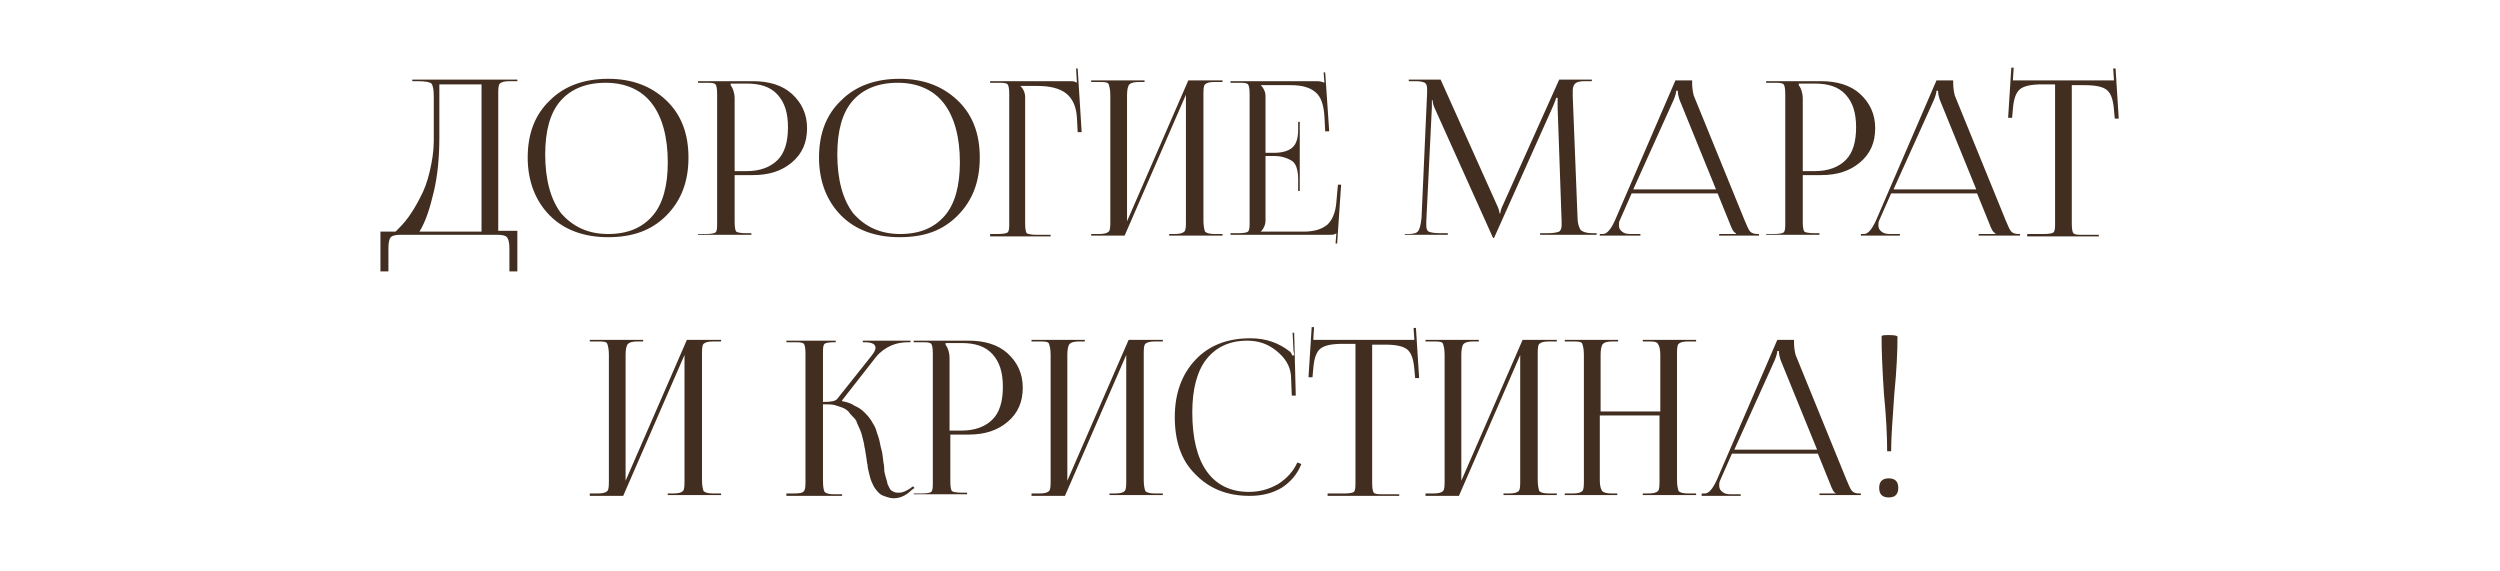 <?xml version="1.0" encoding="UTF-8"?> <svg xmlns="http://www.w3.org/2000/svg" xmlns:xlink="http://www.w3.org/1999/xlink" version="1.1" id="Слой_1" x="0px" y="0px" viewBox="0 0 314.1 71.7" style="enable-background:new 0 0 314.1 71.7;" xml:space="preserve"> <style type="text/css"> .st0{fill:#264E36;} .st1{fill:#F1ECE6;} .st2{opacity:0.12;} .st3{fill:#143320;} .st4{fill:#DDBF9D;} .st5{fill:#FFFFFF;} .st6{opacity:0.26;} .st7{opacity:0.62;} .st8{fill:#C6B38E;} .st9{opacity:0.23;} .st10{opacity:0.85;} .st11{fill:none;stroke:#DDBF9D;stroke-miterlimit:10;} .st12{fill:#E18E9E;} .st13{fill:none;stroke:#000000;stroke-width:2;stroke-miterlimit:10;} .st14{fill:none;stroke:#000000;stroke-width:0.533;stroke-miterlimit:10;} .st15{fill:#653835;} .st16{fill:#412E21;} .st17{fill:none;stroke:#F1ECE6;stroke-miterlimit:10;} .st18{fill:#214730;} </style> <g> <g> <path class="st16" d="M47.8,29.1h1.9c0.5-0.5,1.1-1.1,1.6-1.8c0.5-0.7,1-1.5,1.5-2.5c0.5-0.9,0.9-2,1.2-3.3s0.5-2.5,0.5-3.8v-5.5 c0-0.9-0.1-1.5-0.3-1.7c-0.2-0.2-0.8-0.3-1.8-0.3h-0.6v-0.2H65v0.2h-1c-0.6,0-1,0.1-1.2,0.3c-0.2,0.2-0.2,0.7-0.2,1.4v17.1H65v5.1 h-1v-2.9c0-0.7-0.1-1.1-0.3-1.4c-0.2-0.2-0.6-0.3-1.2-0.3H50.3c-0.6,0-1,0.1-1.2,0.3s-0.3,0.7-0.3,1.4v2.9h-1V29.1z M52.7,29.1 h7.8V10.6h-5.3v6.6c0,2.5-0.2,4.8-0.7,6.9S53.5,27.8,52.7,29.1z"></path> <path class="st16" d="M76.4,29.8c-3,0-5.5-0.9-7.3-2.7c-1.8-1.8-2.8-4.3-2.8-7.3c0-3,0.9-5.4,2.8-7.2c1.8-1.8,4.3-2.7,7.3-2.7 c3,0,5.4,0.9,7.3,2.7s2.8,4.2,2.8,7.2c0,3-0.9,5.4-2.8,7.3S79.4,29.8,76.4,29.8z M76.4,29.4c2.5,0,4.3-0.8,5.6-2.3 c1.3-1.5,1.9-3.8,1.9-6.7c0-3.2-0.7-5.7-2-7.4c-1.3-1.7-3.3-2.6-5.8-2.6c-2.5,0-4.4,0.8-5.7,2.3c-1.3,1.5-1.9,3.8-1.9,6.7 c0,3.2,0.7,5.7,2,7.4C72,28.5,73.9,29.4,76.4,29.4z"></path> <path class="st16" d="M87.7,29.6v-0.2h1c0.7,0,1.1-0.1,1.2-0.2c0.2-0.2,0.2-0.6,0.2-1.2V11.8c0-0.7-0.1-1.1-0.2-1.2 c-0.2-0.2-0.6-0.2-1.2-0.2h-1v-0.2h6.9c2,0,3.7,0.5,4.9,1.6s1.9,2.5,1.9,4.3s-0.6,3.2-1.9,4.3S96.6,22,94.6,22h-2.3v5.9 c0,0.7,0.1,1.1,0.2,1.2s0.6,0.2,1.2,0.2h0.7v0.2H87.7z M91.8,10.6v0.1c0.3,0.4,0.5,1,0.5,1.7v9.1h1.5c1.7,0,3-0.5,3.9-1.4 c0.9-0.9,1.3-2.3,1.3-4.1s-0.4-3.1-1.3-4.1s-2.2-1.4-3.9-1.4H91.8z"></path> <path class="st16" d="M113,29.8c-3,0-5.5-0.9-7.3-2.7c-1.8-1.8-2.8-4.3-2.8-7.3c0-3,0.9-5.4,2.8-7.2c1.8-1.8,4.3-2.7,7.3-2.7 c3,0,5.4,0.9,7.3,2.7s2.8,4.2,2.8,7.2c0,3-0.9,5.4-2.8,7.3S116.1,29.8,113,29.8z M113.1,29.4c2.5,0,4.3-0.8,5.6-2.3 c1.3-1.5,1.9-3.8,1.9-6.7c0-3.2-0.7-5.7-2-7.4c-1.3-1.7-3.3-2.6-5.8-2.6c-2.5,0-4.4,0.8-5.7,2.3c-1.3,1.5-1.9,3.8-1.9,6.7 c0,3.2,0.7,5.7,2,7.4C108.7,28.5,110.6,29.4,113.1,29.4z"></path> <path class="st16" d="M124.4,29.6v-0.2h1c0.7,0,1.1-0.1,1.2-0.2c0.2-0.2,0.2-0.6,0.2-1.2V11.8c0-0.7-0.1-1.1-0.2-1.2 c-0.2-0.2-0.6-0.2-1.2-0.2h-1v-0.2h10.2c0.3,0,0.6,0.1,0.7,0.2h0l-0.1-1.8l0.2,0l0.5,8h-0.5l-0.1-1.9c-0.1-1.4-0.6-2.4-1.4-3 s-2-0.9-3.5-0.9h-2.2v0c0.4,0.4,0.6,0.9,0.6,1.4v15.9c0,0.7,0.1,1.1,0.2,1.2s0.6,0.2,1.2,0.2h1.8v0.2H124.4z"></path> <path class="st16" d="M137.1,29.6v-0.2h1c0.6,0,1-0.1,1.2-0.3c0.2-0.2,0.2-0.7,0.2-1.4V12c0-0.7-0.1-1.1-0.2-1.4s-0.6-0.3-1.2-0.3 h-1v-0.2h6.7v0.2h-0.7c-0.6,0-1,0.1-1.2,0.3c-0.2,0.2-0.3,0.7-0.3,1.4v15.8l7.7-17.7h4.3v0.2h-1c-0.6,0-1,0.1-1.2,0.3 s-0.2,0.7-0.2,1.4v15.7c0,0.7,0.1,1.1,0.2,1.4c0.2,0.2,0.6,0.3,1.2,0.3h1v0.2h-6.7v-0.2h0.7c0.6,0,1-0.1,1.2-0.3 c0.2-0.2,0.2-0.7,0.2-1.4V11.9l-7.7,17.7H137.1z"></path> <path class="st16" d="M163.3,24h-0.2v-1.5c0-1.2-0.3-2-0.8-2.3s-1.2-0.6-2.2-0.6h-1.1v8.1c0,0.5-0.2,1-0.6,1.4v0h5.4 c1.3,0,2.3-0.3,3-0.9c0.6-0.6,1-1.5,1.1-2.8l0.2-2.2h0.4l-0.5,7.4l-0.2,0l0.1-1.3h0c-0.2,0.2-0.5,0.2-1,0.2h-12.3v-0.2h1 c0.7,0,1.1-0.1,1.2-0.2c0.2-0.2,0.2-0.6,0.2-1.2V11.8c0-0.7-0.1-1.1-0.2-1.2c-0.2-0.2-0.6-0.2-1.2-0.2h-1v-0.2h10.8 c0.5,0,0.8,0.1,1,0.2h0l-0.1-1.3l0.2,0l0.5,7.4h-0.5l-0.1-1.9c-0.1-1.4-0.4-2.4-1.1-3c-0.7-0.6-1.7-0.9-3.1-0.9h-3.8v0 c0.4,0.4,0.6,0.9,0.6,1.4v7.1h1.1c0.9,0,1.7-0.2,2.2-0.6c0.5-0.4,0.8-1.1,0.8-2.3v-1h0.2V24z"></path> <path class="st16" d="M176.5,29.6v-0.2h0.4c0.7,0,1.1-0.1,1.3-0.4c0.2-0.3,0.3-0.8,0.4-1.6l0.7-15.7c0-0.3,0-0.5,0-0.6 c0-0.3-0.1-0.6-0.3-0.7s-0.5-0.2-1.1-0.2H177v-0.2h4l7,15.6c0.3,0.6,0.4,1,0.4,1.2h0.1c0-0.2,0.1-0.6,0.4-1.2l7-15.6h4.1v0.2h-0.9 c-0.6,0-1,0.1-1.2,0.3c-0.2,0.2-0.3,0.5-0.3,0.9c0,0.1,0,0.3,0,0.7l0.6,15.2c0,0.8,0.2,1.3,0.4,1.6c0.2,0.2,0.7,0.4,1.4,0.4h0.6 v0.2h-7.1v-0.2h1c0.7,0,1.1-0.1,1.4-0.2c0.2-0.2,0.3-0.4,0.3-0.8c0-0.1,0-0.1,0-0.2c0-0.1,0-0.1,0-0.2c0-0.1,0-0.1,0-0.1 l-0.5-14.3c0-0.3,0-0.7,0-1.2h-0.2c0,0.1-0.1,0.4-0.4,1.1l-7.3,16.3l-0.1,0.2h-0.1l-0.1-0.2l-7.2-16c-0.2-0.4-0.3-0.8-0.3-1.1 h-0.1c0,0.3,0,0.6,0,0.9l-0.7,14.3c0,0.4,0,0.6,0,0.6c0,0.3,0.1,0.6,0.3,0.7c0.2,0.1,0.7,0.2,1.4,0.2h1v0.2H176.5z"></path> <path class="st16" d="M201,29.6v-0.2h0.4c0.5,0,1-0.6,1.5-1.7l7.6-17.6h2.1v0.3c0,0.7,0.1,1.2,0.2,1.6l6.4,15.7 c0.3,0.7,0.5,1.2,0.7,1.4c0.2,0.2,0.5,0.3,0.9,0.3h0.2v0.2H216v-0.2h2.1v-0.1c-0.3-0.1-0.5-0.5-0.8-1.3l-1.5-3.7H205l-1.5,3.4 c-0.1,0.2-0.1,0.4-0.1,0.6c0,0.3,0.1,0.6,0.4,0.8c0.2,0.2,0.6,0.3,1,0.3h1.3v0.2H201z M205.2,23.8h10.4l-4.6-11.3 c-0.1-0.3-0.2-0.7-0.2-1.1h-0.2c0,0.2-0.1,0.6-0.3,1.1L205.2,23.8z"></path> <path class="st16" d="M221.9,29.6v-0.2h1c0.7,0,1.1-0.1,1.2-0.2c0.2-0.2,0.2-0.6,0.2-1.2V11.8c0-0.7-0.1-1.1-0.2-1.2 c-0.2-0.2-0.6-0.2-1.2-0.2h-1v-0.2h6.9c2,0,3.7,0.5,4.9,1.6s1.9,2.5,1.9,4.3s-0.6,3.2-1.9,4.3s-2.9,1.6-4.9,1.6h-2.3v5.9 c0,0.7,0.1,1.1,0.2,1.2s0.6,0.2,1.2,0.2h0.7v0.2H221.9z M226,10.6v0.1c0.3,0.4,0.5,1,0.5,1.7v9.1h1.5c1.7,0,3-0.5,3.9-1.4 c0.9-0.9,1.3-2.3,1.3-4.1s-0.4-3.1-1.3-4.1s-2.2-1.4-3.9-1.4H226z"></path> <path class="st16" d="M233.8,29.6v-0.2h0.4c0.5,0,1-0.6,1.5-1.7l7.6-17.6h2.1v0.3c0,0.7,0.1,1.2,0.2,1.6l6.4,15.7 c0.3,0.7,0.5,1.2,0.7,1.4c0.2,0.2,0.5,0.3,0.9,0.3h0.2v0.2h-5.2v-0.2h2.1v-0.1c-0.3-0.1-0.5-0.5-0.8-1.3l-1.5-3.7h-10.8l-1.5,3.4 c-0.1,0.2-0.1,0.4-0.1,0.6c0,0.3,0.1,0.6,0.4,0.8c0.2,0.2,0.6,0.3,1,0.3h1.3v0.2H233.8z M237.9,23.8h10.4l-4.6-11.3 c-0.1-0.3-0.2-0.7-0.2-1.1h-0.2c0,0.2-0.1,0.6-0.3,1.1L237.9,23.8z"></path> <path class="st16" d="M254.7,29.6v-0.2h2.1c0.7,0,1.1-0.1,1.2-0.2c0.2-0.2,0.2-0.6,0.2-1.2V10.6h-1.6c-1.4,0-2.3,0.2-2.8,0.6 c-0.5,0.4-0.8,1.2-0.9,2.5l-0.1,1.1l-0.5,0l0.4-6.3l0.3,0l-0.1,1.6h12.7l-0.1-1.5l0.3,0l0.4,6.3l-0.5,0l-0.1-1.1 c-0.1-1.3-0.4-2.1-0.9-2.5c-0.5-0.4-1.4-0.6-2.8-0.6h-1.6v17.4c0,0.7,0.1,1.1,0.2,1.2c0.2,0.2,0.6,0.2,1.2,0.2h2v0.2H254.7z"></path> <path class="st16" d="M74.1,62.3V62h1c0.6,0,1-0.1,1.2-0.3c0.2-0.2,0.2-0.7,0.2-1.4V44.6c0-0.7-0.1-1.1-0.2-1.4s-0.6-0.3-1.2-0.3 h-1v-0.2h6.7v0.2h-0.7c-0.6,0-1,0.1-1.2,0.3c-0.2,0.2-0.3,0.7-0.3,1.4v15.8l7.7-17.7h4.3v0.2h-1c-0.6,0-1,0.1-1.2,0.3 s-0.2,0.7-0.2,1.4v15.7c0,0.7,0.1,1.1,0.2,1.4c0.2,0.2,0.6,0.3,1.2,0.3h1v0.2h-6.7V62h0.7c0.6,0,1-0.1,1.2-0.3 c0.2-0.2,0.2-0.7,0.2-1.4V44.6l-7.7,17.7H74.1z"></path> <path class="st16" d="M98.8,62.3V62h1c0.7,0,1.1-0.1,1.2-0.3c0.2-0.2,0.2-0.7,0.2-1.4V44.4c0-0.7-0.1-1.1-0.2-1.2 c-0.2-0.2-0.6-0.2-1.2-0.2h-1v-0.2h6.2v0.2h-0.2c-0.7,0-1.1,0.1-1.2,0.2c-0.2,0.2-0.2,0.6-0.2,1.2v6.1c1,0,1.6-0.1,1.8-0.4 l4.3-5.4c0.3-0.4,0.5-0.7,0.5-1c0-0.5-0.5-0.7-1.4-0.7h-0.2v-0.2h6v0.2h-0.3c-0.7,0-1.4,0.1-2.1,0.4c-0.7,0.3-1.4,0.8-1.9,1.4 l-4.3,5.5l0,0.1c0.6,0.1,1.2,0.3,1.6,0.6c0.5,0.2,0.9,0.5,1.2,0.8c0.3,0.3,0.6,0.6,0.9,1.1s0.5,0.8,0.6,1.2s0.3,0.8,0.4,1.3 c0.1,0.5,0.2,1,0.3,1.3c0.1,0.4,0.1,0.8,0.2,1.4c0.1,0.5,0.1,0.8,0.1,1c0,0.2,0.1,0.5,0.2,0.9c0.1,0.4,0.2,0.6,0.2,0.8 c0.1,0.2,0.2,0.4,0.3,0.6c0.1,0.2,0.3,0.3,0.5,0.4c0.2,0.1,0.4,0.1,0.7,0.1c0.4,0,0.8-0.2,1.3-0.5l0.4-0.3l0.2,0.2l-0.4,0.3 c-0.7,0.7-1.5,1-2.2,1c-0.4,0-0.7-0.1-1-0.2c-0.3-0.1-0.6-0.2-0.8-0.4c-0.2-0.2-0.4-0.4-0.6-0.7c-0.2-0.3-0.3-0.6-0.4-0.8 s-0.2-0.6-0.3-1s-0.2-0.8-0.2-1.1c-0.1-0.3-0.1-0.7-0.2-1.2c-0.1-0.5-0.1-0.8-0.2-1.1c0-0.2-0.1-0.6-0.2-1c-0.1-0.4-0.2-0.8-0.3-1 c-0.1-0.2-0.2-0.5-0.4-0.9c-0.1-0.4-0.3-0.6-0.5-0.8s-0.4-0.4-0.6-0.7c-0.2-0.2-0.5-0.4-0.8-0.5c-0.3-0.1-0.6-0.2-0.9-0.3 c-0.4-0.1-0.7-0.1-1.2-0.1h-0.3v9.6c0,0.8,0.1,1.2,0.2,1.4c0.2,0.2,0.6,0.3,1.2,0.3h1v0.2H98.8z"></path> <path class="st16" d="M114.8,62.3V62h1c0.7,0,1.1-0.1,1.2-0.2c0.2-0.2,0.2-0.6,0.2-1.2V44.4c0-0.7-0.1-1.1-0.2-1.2 c-0.2-0.2-0.6-0.2-1.2-0.2h-1v-0.2h6.9c2,0,3.7,0.5,4.9,1.6s1.9,2.5,1.9,4.3s-0.6,3.2-1.9,4.3s-2.9,1.6-4.9,1.6h-2.3v5.9 c0,0.7,0.1,1.1,0.2,1.2s0.6,0.2,1.2,0.2h0.7v0.2H114.8z M118.8,43.2v0.1c0.3,0.4,0.5,1,0.5,1.7v9.1h1.5c1.7,0,3-0.5,3.9-1.4 c0.9-0.9,1.3-2.3,1.3-4.1s-0.4-3.1-1.3-4.1s-2.2-1.4-3.9-1.4H118.8z"></path> <path class="st16" d="M129.6,62.3V62h1c0.6,0,1-0.1,1.2-0.3c0.2-0.2,0.2-0.7,0.2-1.4V44.6c0-0.7-0.1-1.1-0.2-1.4s-0.6-0.3-1.2-0.3 h-1v-0.2h6.7v0.2h-0.7c-0.6,0-1,0.1-1.2,0.3c-0.2,0.2-0.3,0.7-0.3,1.4v15.8l7.7-17.7h4.3v0.2h-1c-0.6,0-1,0.1-1.2,0.3 s-0.2,0.7-0.2,1.4v15.7c0,0.7,0.1,1.1,0.2,1.4c0.2,0.2,0.6,0.3,1.2,0.3h1v0.2h-6.7V62h0.7c0.6,0,1-0.1,1.2-0.3 c0.2-0.2,0.2-0.7,0.2-1.4V44.6l-7.7,17.7H129.6z"></path> <path class="st16" d="M147.6,52.4c0-3,0.9-5.4,2.6-7.2c1.7-1.8,4-2.7,6.9-2.7c2,0,3.6,0.6,5,1.7c0.1,0.1,0.2,0.3,0.3,0.5l0.2-0.1 c0-0.2-0.1-0.4-0.1-0.8l-0.1-2h0.2l0.2,7.9l-0.5,0l-0.1-2.5c-0.1-1.2-0.7-2.2-1.8-3.1c-1.1-0.9-2.3-1.3-3.7-1.3 c-2.2,0-3.9,0.8-5.1,2.3c-1.2,1.5-1.8,3.8-1.8,6.7c0,3.2,0.6,5.7,1.8,7.4s3,2.6,5.3,2.6c1.3,0,2.5-0.3,3.7-1 c1.1-0.7,1.9-1.6,2.4-2.7l0.5,0.2c-0.5,1.3-1.4,2.3-2.5,3c-1.2,0.7-2.5,1-4,1c-2.8,0-5.1-0.9-6.9-2.8 C148.4,57.8,147.6,55.4,147.6,52.4z"></path> <path class="st16" d="M166.8,62.3V62h2.1c0.7,0,1.1-0.1,1.2-0.2c0.2-0.2,0.2-0.6,0.2-1.2V43.2h-1.6c-1.4,0-2.3,0.2-2.8,0.6 c-0.5,0.4-0.8,1.2-0.9,2.5l-0.1,1.1l-0.5,0l0.4-6.3l0.3,0l-0.1,1.6h12.7l-0.1-1.5l0.3,0l0.4,6.3l-0.5,0l-0.1-1.1 c-0.1-1.3-0.4-2.1-0.9-2.5c-0.5-0.4-1.4-0.6-2.8-0.6h-1.6v17.4c0,0.7,0.1,1.1,0.2,1.2c0.2,0.2,0.6,0.2,1.2,0.2h2v0.2H166.8z"></path> <path class="st16" d="M179.1,62.3V62h1c0.6,0,1-0.1,1.2-0.3c0.2-0.2,0.2-0.7,0.2-1.4V44.6c0-0.7-0.1-1.1-0.2-1.4s-0.6-0.3-1.2-0.3 h-1v-0.2h6.7v0.2h-0.7c-0.6,0-1,0.1-1.2,0.3c-0.2,0.2-0.3,0.7-0.3,1.4v15.8l7.7-17.7h4.3v0.2h-1c-0.6,0-1,0.1-1.2,0.3 s-0.2,0.7-0.2,1.4v15.7c0,0.7,0.1,1.1,0.2,1.4c0.2,0.2,0.6,0.3,1.2,0.3h1v0.2h-6.7V62h0.7c0.6,0,1-0.1,1.2-0.3 c0.2-0.2,0.2-0.7,0.2-1.4V44.6l-7.7,17.7H179.1z"></path> <path class="st16" d="M196.6,62.3V62h1c0.6,0,1-0.1,1.2-0.3c0.2-0.2,0.2-0.7,0.2-1.4V44.6c0-0.7-0.1-1.1-0.2-1.4s-0.6-0.3-1.2-0.3 h-1v-0.2h6.7v0.2h-0.7c-0.6,0-1,0.1-1.2,0.3c-0.2,0.2-0.3,0.7-0.3,1.4v7.1h7.5v-7.1c0-0.7-0.1-1.1-0.3-1.4s-0.6-0.3-1.2-0.3h-0.7 v-0.2h6.7v0.2h-1c-0.6,0-1,0.1-1.2,0.3s-0.2,0.7-0.2,1.4v15.7c0,0.7,0.1,1.1,0.2,1.4c0.2,0.2,0.6,0.3,1.2,0.3h1v0.2h-6.7V62h0.7 c0.6,0,1-0.1,1.2-0.3c0.2-0.2,0.2-0.7,0.2-1.4v-8.1h-7.5v8.1c0,0.7,0.1,1.1,0.3,1.4c0.2,0.2,0.6,0.3,1.2,0.3h0.7v0.2H196.6z"></path> <path class="st16" d="M213.8,62.3V62h0.4c0.5,0,1-0.6,1.5-1.7l7.6-17.6h2.1V43c0,0.7,0.1,1.2,0.2,1.6l6.4,15.7 c0.3,0.7,0.5,1.2,0.7,1.4c0.2,0.2,0.5,0.3,0.9,0.3h0.2v0.2h-5.2V62h2.1V62c-0.3-0.1-0.5-0.5-0.8-1.3l-1.5-3.7h-10.8l-1.5,3.4 c-0.1,0.2-0.1,0.4-0.1,0.6c0,0.3,0.1,0.6,0.4,0.8c0.2,0.2,0.6,0.3,1,0.3h1.3v0.2H213.8z M217.9,56.5h10.4l-4.6-11.3 c-0.1-0.3-0.2-0.7-0.2-1.1h-0.2c0,0.2-0.1,0.6-0.3,1.1L217.9,56.5z"></path> <path class="st16" d="M237.3,60.1c0.4,0,0.7,0.1,0.9,0.3c0.2,0.2,0.3,0.5,0.3,0.9c0,0.4-0.1,0.7-0.3,0.9c-0.2,0.2-0.5,0.3-0.9,0.3 c-0.4,0-0.7-0.1-0.9-0.3c-0.2-0.2-0.3-0.5-0.3-0.9c0-0.4,0.1-0.7,0.3-0.9S236.9,60.1,237.3,60.1z M236.4,42.3c0-0.2,0.3-0.2,1-0.2 c0.7,0,1,0.1,1,0.2c0,1.8-0.1,4.2-0.4,7.2c-0.2,3-0.4,5.4-0.4,7.2h-0.5c0-1.8-0.1-4.2-0.4-7.2C236.5,46.5,236.4,44.1,236.4,42.3z"></path> </g> </g> </svg> 